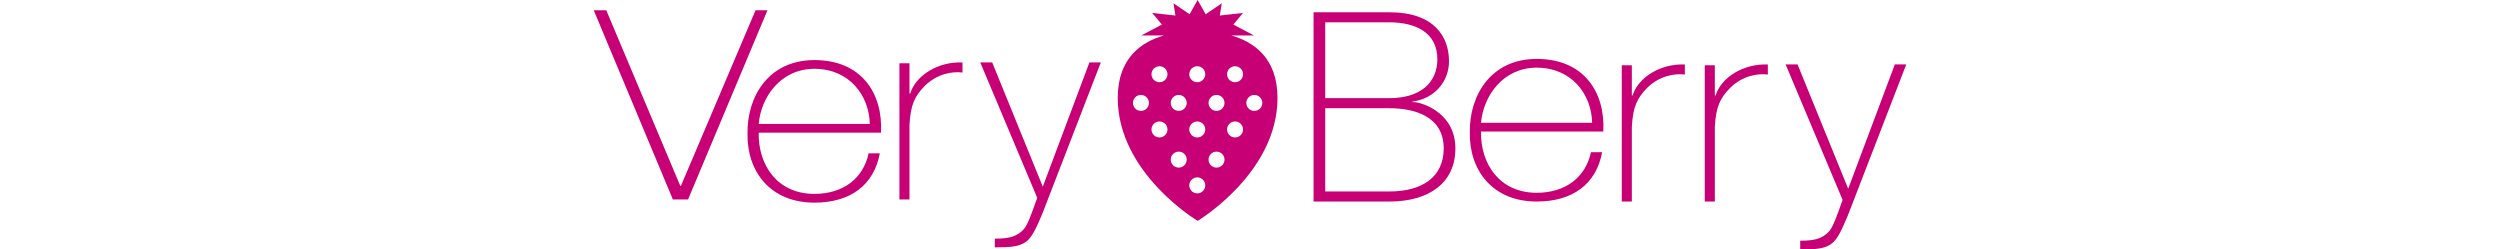 <?xml version="1.0" encoding="UTF-8"?>
<svg xmlns="http://www.w3.org/2000/svg" version="1.1" viewBox="0 0 640 63.861">
  <defs>
    <style>
      .cls-1 {
        fill: #c70076;
      }
    </style>
  </defs>
  <g>
    <g id="_レイヤー_1" data-name="レイヤー_1">
      <g id="_レイヤー_1-2" data-name="_レイヤー_1">
        <g>
          <path class="cls-1" d="M315.223,9.084h5.789l-5.273-2.802,2.468-2.966-5.933.66.499-3.131-4.123,2.8-2.058-3.645-2.055,3.645-4.126-2.8.494,3.131-5.929-.66,2.471,2.966-5.277,2.802h5.791c-5.72,1.627-11.821,5.754-11.821,15.987,0,19.272,20.451,31.469,20.451,31.469v-.017l.004.017s20.444-12.198,20.444-31.469c0-10.234-6.097-14.36-11.818-15.987M292.079,28.392c-1.131,0-2.046-.91-2.046-2.044,0-1.131.915-2.047,2.046-2.047,1.132,0,2.048.916,2.048,2.047,0,1.134-.917,2.044-2.048,2.044M296.823,35.19c-1.13,0-2.042-.922-2.042-2.048,0-1.135.912-2.046,2.042-2.046,1.133,0,2.05.911,2.05,2.046,0,1.127-.917,2.048-2.05,2.048M296.823,21.05c-1.13,0-2.042-.922-2.042-2.055,0-1.127.912-2.037,2.042-2.037,1.133,0,2.05.91,2.05,2.037,0,1.134-.917,2.055-2.05,2.055M301.76,42.91c-1.131,0-2.052-.918-2.052-2.055,0-1.129.922-2.037,2.052-2.037,1.125,0,2.042.908,2.042,2.037,0,1.138-.917,2.055-2.042,2.055M301.76,28.392c-1.131,0-2.052-.91-2.052-2.044,0-1.131.922-2.047,2.052-2.047,1.125,0,2.042.916,2.042,2.047,0,1.134-.917,2.044-2.042,2.044M306.501,49.505c-1.13,0-2.052-.924-2.052-2.048,0-1.133.923-2.048,2.052-2.048,1.134,0,2.046.915,2.046,2.048,0,1.125-.912,2.048-2.046,2.048M306.501,35.19c-1.13,0-2.052-.922-2.052-2.048,0-1.135.923-2.046,2.052-2.046,1.134,0,2.046.911,2.046,2.046,0,1.127-.912,2.048-2.046,2.048M306.501,21.05c-1.13,0-2.052-.922-2.052-2.055,0-1.127.923-2.037,2.052-2.037,1.134,0,2.046.91,2.046,2.037,0,1.134-.912,2.055-2.046,2.055M311.43,42.91c-1.127,0-2.044-.918-2.044-2.055,0-1.129.918-2.037,2.044-2.037,1.131,0,2.045.908,2.045,2.037,0,1.138-.914,2.055-2.045,2.055M311.43,28.392c-1.127,0-2.044-.91-2.044-2.044,0-1.131.918-2.047,2.044-2.047,1.131,0,2.045.916,2.045,2.047,0,1.134-.914,2.044-2.045,2.044M316.171,35.19c-1.125,0-2.046-.922-2.046-2.048,0-1.135.922-2.046,2.046-2.046,1.135,0,2.05.911,2.05,2.046,0,1.127-.915,2.048-2.05,2.048M316.171,21.05c-1.125,0-2.046-.922-2.046-2.055,0-1.127.922-2.037,2.046-2.037,1.135,0,2.05.91,2.05,2.037,0,1.134-.915,2.055-2.05,2.055M321.106,28.392c-1.128,0-2.045-.91-2.045-2.044,0-1.131.918-2.047,2.045-2.047,1.134,0,2.046.916,2.046,2.047,0,1.134-.912,2.044-2.046,2.044"></path>
          <path class="cls-1" d="M336.271,3.14h19.407c11.537,0,15.268,6.314,15.268,12.554,0,5.225-3.799,9.637-9.426,10.318l.133.13c1.287-.207,10.927,2.105,10.927,11.873,0,8.824-6.789,13.578-16.902,13.578h-19.407V3.14ZM339.256,25.127h16.422c8.08,0,12.285-4.074,12.285-9.976,0-6.994-5.835-9.437-12.285-9.437h-16.422v19.413ZM339.256,49.017h16.422c8.552,0,13.912-3.81,13.912-11.003,0-8.276-7.532-10.308-13.912-10.308h-16.422v21.311Z"></path>
          <path class="cls-1" d="M417.751,24.444h.199c1.361-4.545,7.06-8.207,13.373-7.935v2.573c-2.718-.334-6.515.344-9.635,3.393-2.58,2.653-3.665,4.819-3.937,10.051v19.067h-2.58V16.711h2.58v7.733Z"></path>
          <path class="cls-1" d="M379.137,33.678c-.15,8.212,4.68,15.675,14.26,15.675,7.32,0,12.529-3.935,13.885-10.385h2.865c-1.506,8.151-7.54,12.624-16.751,12.624-11.318,0-17.275-8.009-17.127-17.648-.148-9.568,5.436-18.862,17.127-18.862,12.15,0,17.589,8.615,17.054,18.596h-31.314l0-0ZM407.584,31.436c-.146-7.33-5.277-14.115-14.187-14.115-8.599,0-13.654,7.197-14.26,14.115,0,0,28.447,0,28.447 0Z"></path>
          <path class="cls-1" d="M438.995,24.444h.206c1.361-4.545,7.058-8.207,13.368-7.935v2.573c-2.715-.334-6.516.344-9.635,3.393-2.58,2.653-3.664,4.819-3.939,10.051v19.067h-2.576V16.711h2.576v7.733Z"></path>
          <path class="cls-1" d="M457.118,16.491h3.055l12.964,31.831,11.94-31.831h2.923l-14.931,38.618c-1.427,3.391-2.578,6.034-4.076,7.191-1.828,1.427-4.207,1.561-8.14,1.561v-2.242c3.66,0,5.495-.476,7.26-2.244,1.019-1.011,1.971-3.592,3.595-8.205,0,0-14.59-34.679-14.59-34.679Z"></path>
          <polygon class="cls-1" points="174.16 47.605 174.309 47.605 193.424 2.625 196.472 2.625 176.142 51.058 172.256 51.058 152 2.625 155.205 2.625 174.16 47.605"></polygon>
          <path class="cls-1" d="M194.227,33.964c-.149,8.209,4.678,15.674,14.261,15.674,7.315,0,12.521-3.934,13.877-10.386h2.867c-1.51,8.147-7.541,12.626-16.745,12.626-11.32,0-17.276-8.011-17.123-17.64-.153-9.563,5.429-18.86,17.123-18.86,12.147,0,17.577,8.62,17.049,18.586,0,0-31.31,0-31.31 0h-0ZM222.666,31.728c-.148-7.325-5.277-14.115-14.178-14.115-8.6,0-13.655,7.195-14.261,14.115h28.439Z"></path>
          <path class="cls-1" d="M232.828,23.93h.2c1.36-4.549,7.06-8.214,13.37-7.942v2.575c-2.713-.333-6.515.342-9.637,3.397-2.578,2.647-3.658,4.814-3.933,10.036v19.063h-2.578V16.195h2.578v7.735l0.0 0Z"></path>
          <path class="cls-1" d="M250.947,15.975h3.052l12.957,31.817,11.938-31.817h2.919l-14.923,38.598c-1.427,3.39-2.579,6.037-4.075,7.197-1.829,1.418-4.203,1.553-8.14,1.553v-2.235c3.665,0,5.498-.478,7.258-2.236,1.022-1.02,1.972-3.602,3.598-8.21l-14.584-34.667Z"></path>
        </g>
      </g>
    </g>
  </g>
</svg>
